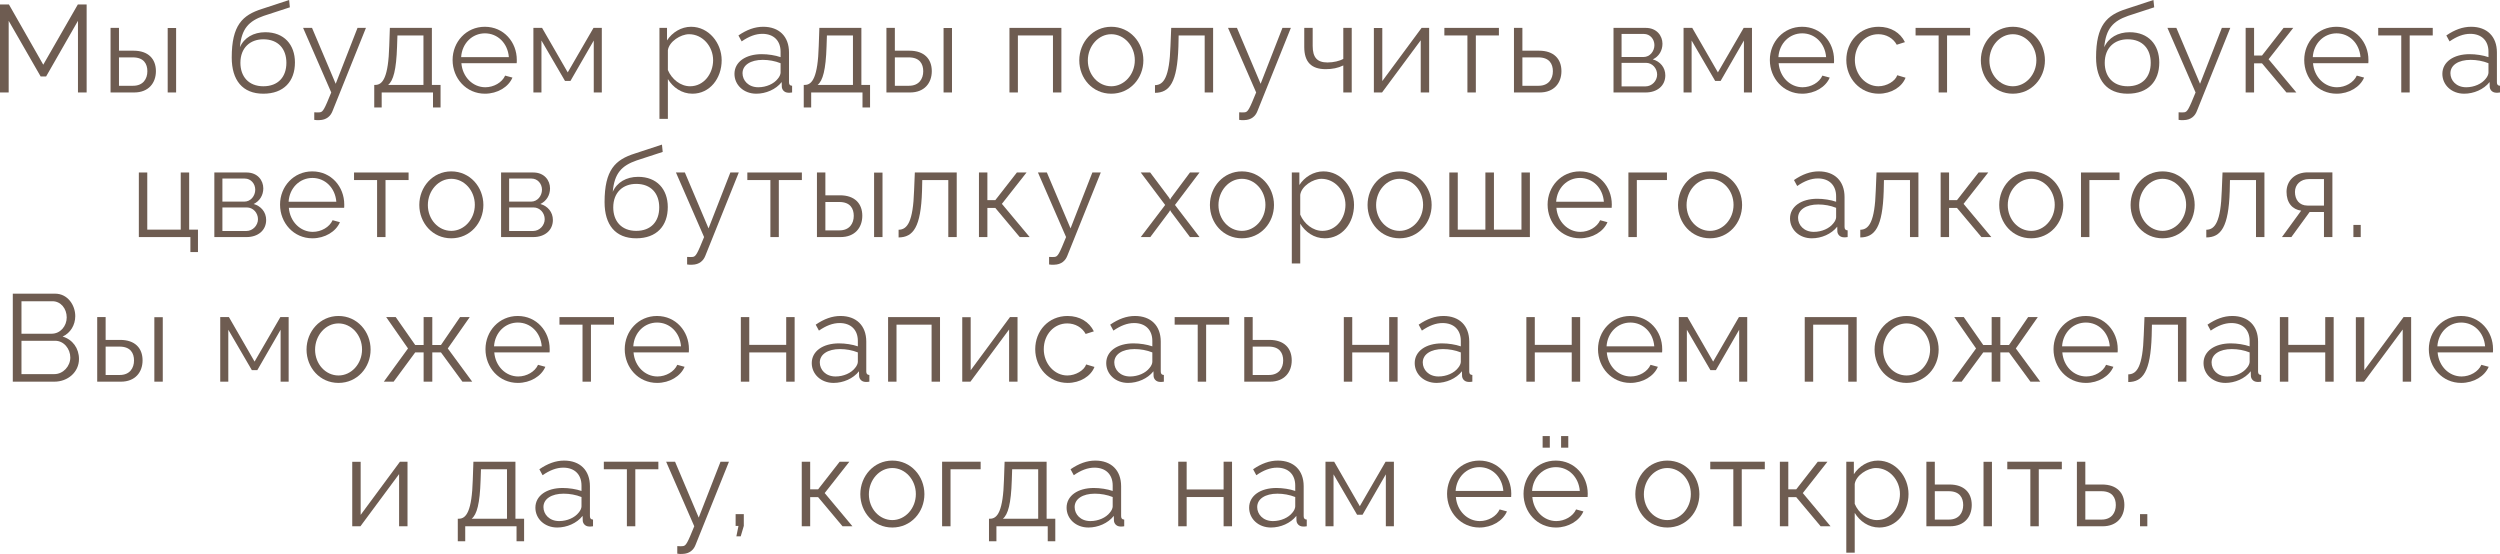 <?xml version="1.0" encoding="UTF-8"?> <svg xmlns="http://www.w3.org/2000/svg" viewBox="0 0 242.039 53.635" fill="none"><path d="M7.548 8.952V2.016L4.464 7.404H3.936L0.84 2.016V8.952H0V0.432H0.864L4.188 6.264L7.536 0.432H8.388V8.952H7.548Z" fill="#6E5C51"></path><path d="M10.703 8.952V2.7H11.519V4.908H12.935C14.363 4.908 15.095 5.712 15.095 6.888C15.095 8.04 14.375 8.952 12.995 8.952H10.703ZM16.235 8.952V2.712H17.051V8.952H16.235ZM11.519 8.304H12.887C13.859 8.304 14.267 7.632 14.267 6.9C14.267 6.192 13.931 5.556 12.863 5.556H11.519V8.304Z" fill="#6E5C51"></path><path d="M25.495 9.072C23.479 9.072 22.435 7.764 22.435 5.568C22.435 2.448 23.467 1.464 25.363 0.864L27.991 0L28.063 0.708L25.531 1.536C24.091 2.04 23.383 2.772 23.227 4.572C23.635 3.648 24.547 3.12 25.687 3.12C27.499 3.12 28.555 4.32 28.555 6.048C28.555 7.872 27.475 9.072 25.495 9.072ZM25.495 8.352C26.923 8.352 27.727 7.452 27.727 6.084C27.727 4.74 26.947 3.804 25.495 3.804C24.235 3.804 23.275 4.608 23.275 6.084C23.275 7.392 24.055 8.352 25.495 8.352Z" fill="#6E5C51"></path><path d="M30.425 10.872C30.641 10.884 30.881 10.896 30.977 10.872C31.277 10.836 31.421 10.548 32.069 8.952L29.345 2.7H30.209L32.501 8.112L34.613 2.7H35.429L32.189 10.764C32.009 11.232 31.613 11.616 30.917 11.628C30.773 11.64 30.629 11.64 30.425 11.604V10.872Z" fill="#6E5C51"></path><path d="M36.233 10.404V8.22H36.341C37.061 8.22 37.601 7.464 37.685 4.44L37.745 2.7H41.813V8.22H42.653V10.404H41.921V8.952H36.953V10.404H36.233ZM37.577 8.22H40.997V3.432H38.477L38.441 4.512C38.369 6.756 38.081 7.812 37.577 8.22Z" fill="#6E5C51"></path><path d="M46.95 9.072C45.138 9.072 43.818 7.584 43.818 5.808C43.818 4.056 45.138 2.592 46.938 2.592C48.774 2.592 50.034 4.08 50.034 5.796C50.034 5.928 50.034 6.06 50.022 6.12H44.67C44.778 7.464 45.786 8.448 46.986 8.448C47.802 8.448 48.606 7.992 48.906 7.32L49.614 7.512C49.23 8.424 48.162 9.072 46.95 9.072ZM44.646 5.532H49.266C49.158 4.176 48.174 3.228 46.95 3.228C45.726 3.228 44.73 4.188 44.646 5.532Z" fill="#6E5C51"></path><path d="M51.641 8.952V2.7H52.481L54.965 7.008L57.461 2.7H58.265V8.952H57.485V3.924L55.229 7.836H54.701L52.421 3.924V8.952H51.641Z" fill="#6E5C51"></path><path d="M64.661 7.656V11.508H63.845V2.7H64.577V3.912C65.082 3.132 65.958 2.592 66.905 2.592C68.621 2.592 69.869 4.164 69.869 5.832C69.869 7.596 68.717 9.072 67.037 9.072C65.993 9.072 65.153 8.46 64.661 7.656ZM69.041 5.832C69.041 4.488 68.021 3.312 66.713 3.312C65.897 3.312 64.782 4.02 64.661 4.86V6.78C65.033 7.668 65.885 8.352 66.81 8.352C68.165 8.352 69.041 7.104 69.041 5.832Z" fill="#6E5C51"></path><path d="M71.108 7.152C71.108 6 72.188 5.244 73.748 5.244C74.36 5.244 75.056 5.352 75.572 5.532V5.004C75.572 3.948 74.912 3.276 73.808 3.276C73.148 3.276 72.5 3.528 71.804 4.008L71.492 3.432C72.296 2.88 73.076 2.592 73.892 2.592C75.428 2.592 76.388 3.528 76.388 5.076V7.968C76.388 8.196 76.484 8.292 76.688 8.304V8.952C76.508 8.976 76.388 8.988 76.316 8.976C75.908 8.964 75.704 8.664 75.692 8.4L75.68 7.944C75.116 8.664 74.144 9.072 73.22 9.072C71.996 9.072 71.108 8.22 71.108 7.152ZM75.296 7.632C75.476 7.428 75.572 7.188 75.572 7.032V6.12C75.032 5.904 74.432 5.796 73.844 5.796C72.668 5.796 71.888 6.3 71.888 7.092C71.888 7.788 72.452 8.448 73.412 8.448C74.192 8.448 74.924 8.112 75.296 7.632Z" fill="#6E5C51"></path><path d="M77.815 10.404V8.22H77.923C78.643 8.22 79.183 7.464 79.267 4.44L79.327 2.7H83.395V8.22H84.235V10.404H83.503V8.952H78.535V10.404H77.815ZM79.159 8.22H82.579V3.432H80.059L80.023 4.512C79.951 6.756 79.663 7.812 79.159 8.22Z" fill="#6E5C51"></path><path d="M85.82 8.952V2.7H86.636V4.908H88.052C89.48 4.908 90.212 5.712 90.212 6.888C90.212 8.04 89.492 8.952 88.112 8.952H85.82ZM91.352 8.952V2.712H92.168V8.952H91.352ZM86.636 8.304H88.004C88.976 8.304 89.384 7.632 89.384 6.9C89.384 6.192 89.048 5.556 87.98 5.556H86.636V8.304Z" fill="#6E5C51"></path><path d="M97.731 8.952V2.7H102.759V8.952H101.943V3.432H98.547V8.952H97.731Z" fill="#6E5C51"></path><path d="M104.491 5.844C104.491 4.092 105.799 2.592 107.587 2.592C109.387 2.592 110.696 4.092 110.696 5.844C110.696 7.584 109.399 9.072 107.587 9.072C105.775 9.072 104.491 7.584 104.491 5.844ZM107.587 8.352C108.835 8.352 109.868 7.224 109.868 5.832C109.868 4.44 108.835 3.312 107.587 3.312C106.351 3.312 105.319 4.452 105.319 5.856C105.319 7.248 106.339 8.352 107.587 8.352Z" fill="#6E5C51"></path><path d="M111.82 8.988V8.244C112.66 8.232 113.224 7.488 113.32 4.44L113.392 2.7H117.448V8.952H116.632V3.432H114.112L114.088 4.512C113.98 7.992 113.236 8.976 111.82 8.988Z" fill="#6E5C51"></path><path d="M119.972 10.872C120.188 10.884 120.428 10.896 120.524 10.872C120.824 10.836 120.968 10.548 121.616 8.952L118.892 2.7H119.756L122.048 8.112L124.16 2.7H124.976L121.736 10.764C121.556 11.232 121.16 11.616 120.464 11.628C120.32 11.64 120.176 11.64 119.972 11.604V10.872Z" fill="#6E5C51"></path><path d="M130.052 8.952V6.336C129.536 6.588 128.984 6.696 128.348 6.696C126.956 6.696 126.272 6 126.272 4.548V2.7H127.088V4.44C127.088 5.568 127.52 6.048 128.528 6.048C129.104 6.048 129.704 5.904 130.052 5.7V2.7H130.868V8.952H130.052Z" fill="#6E5C51"></path><path d="M133.012 8.952V2.712H133.828V7.848L137.632 2.7H138.364V8.952H137.548V3.9L133.804 8.952H133.012Z" fill="#6E5C51"></path><path d="M142.069 8.952V3.432H139.837V2.7H145.117V3.432H142.884V8.952H142.069Z" fill="#6E5C51"></path><path d="M146.575 8.952V2.7H147.391V4.908H149.011C150.439 4.908 151.171 5.712 151.171 6.888C151.171 8.04 150.451 8.952 149.071 8.952H146.575ZM147.391 8.304H148.963C149.935 8.304 150.343 7.632 150.343 6.9C150.343 6.192 150.007 5.556 148.939 5.556H147.391V8.304Z" fill="#6E5C51"></path><path d="M156.213 8.952V2.7H159.333C160.401 2.7 160.953 3.468 160.953 4.236C160.953 4.896 160.605 5.472 160.017 5.748C160.737 5.952 161.229 6.54 161.229 7.296C161.229 8.304 160.437 8.952 159.333 8.952H156.213ZM156.993 5.52H159.117C159.741 5.52 160.173 4.956 160.173 4.368C160.173 3.792 159.753 3.288 159.165 3.288H156.993V5.52ZM156.993 8.364H159.309C159.945 8.364 160.437 7.812 160.437 7.224C160.437 6.612 159.969 6.084 159.357 6.084H156.993V8.364Z" fill="#6E5C51"></path><path d="M162.995 8.952V2.7H163.835L166.319 7.008L168.815 2.7H169.619V8.952H168.839V3.924L166.583 7.836H166.055L163.775 3.924V8.952H162.995Z" fill="#6E5C51"></path><path d="M174.481 9.072C172.669 9.072 171.349 7.584 171.349 5.808C171.349 4.056 172.669 2.592 174.469 2.592C176.305 2.592 177.565 4.08 177.565 5.796C177.565 5.928 177.565 6.06 177.553 6.12H172.201C172.309 7.464 173.317 8.448 174.517 8.448C175.333 8.448 176.137 7.992 176.437 7.32L177.145 7.512C176.761 8.424 175.693 9.072 174.481 9.072ZM172.177 5.532H176.797C176.689 4.176 175.705 3.228 174.481 3.228C173.257 3.228 172.261 4.188 172.177 5.532Z" fill="#6E5C51"></path><path d="M181.896 9.072C180.072 9.072 178.752 7.584 178.752 5.808C178.752 4.032 180.036 2.592 181.884 2.592C183.06 2.592 183.984 3.168 184.428 4.08L183.636 4.332C183.288 3.696 182.616 3.312 181.848 3.312C180.576 3.312 179.58 4.38 179.58 5.808C179.58 7.224 180.624 8.352 181.86 8.352C182.664 8.352 183.492 7.86 183.684 7.284L184.488 7.524C184.14 8.424 183.096 9.072 181.896 9.072Z" fill="#6E5C51"></path><path d="M187.69 8.952V3.432H185.458V2.7H190.738V3.432H188.506V8.952H187.69Z" fill="#6E5C51"></path><path d="M191.777 5.844C191.777 4.092 193.085 2.592 194.873 2.592C196.673 2.592 197.981 4.092 197.981 5.844C197.981 7.584 196.685 9.072 194.873 9.072C193.061 9.072 191.777 7.584 191.777 5.844ZM194.873 8.352C196.121 8.352 197.153 7.224 197.153 5.832C197.153 4.44 196.121 3.312 194.873 3.312C193.637 3.312 192.605 4.452 192.605 5.856C192.605 7.248 193.625 8.352 194.873 8.352Z" fill="#6E5C51"></path><path d="M205.992 9.072C203.976 9.072 202.932 7.764 202.932 5.568C202.932 2.448 203.964 1.464 205.86 0.864L208.488 0L208.56 0.708L206.028 1.536C204.588 2.04 203.88 2.772 203.724 4.572C204.132 3.648 205.044 3.12 206.184 3.12C207.996 3.12 209.052 4.32 209.052 6.048C209.052 7.872 207.972 9.072 205.992 9.072ZM205.992 8.352C207.42 8.352 208.224 7.452 208.224 6.084C208.224 4.74 207.444 3.804 205.992 3.804C204.732 3.804 203.772 4.608 203.772 6.084C203.772 7.392 204.552 8.352 205.992 8.352Z" fill="#6E5C51"></path><path d="M210.922 10.872C211.138 10.884 211.378 10.896 211.474 10.872C211.774 10.836 211.918 10.548 212.566 8.952L209.842 2.7H210.706L212.998 8.112L215.11 2.7H215.926L212.686 10.764C212.506 11.232 212.11 11.616 211.414 11.628C211.27 11.64 211.126 11.64 210.922 11.604V10.872Z" fill="#6E5C51"></path><path d="M217.414 8.952V2.7H218.23V5.376H218.998L221.086 2.7H222.022L219.634 5.736L222.322 8.952H221.362L218.998 6.132H218.23V8.952H217.414Z" fill="#6E5C51"></path><path d="M226.217 9.072C224.405 9.072 223.085 7.584 223.085 5.808C223.085 4.056 224.405 2.592 226.205 2.592C228.041 2.592 229.301 4.08 229.301 5.796C229.301 5.928 229.301 6.06 229.289 6.12H223.937C224.045 7.464 225.053 8.448 226.253 8.448C227.069 8.448 227.873 7.992 228.173 7.32L228.881 7.512C228.497 8.424 227.429 9.072 226.217 9.072ZM223.913 5.532H228.533C228.425 4.176 227.441 3.228 226.217 3.228C224.993 3.228 223.997 4.188 223.913 5.532Z" fill="#6E5C51"></path><path d="M232.48 8.952V3.432H230.248V2.7H235.528V3.432H233.296V8.952H232.48Z" fill="#6E5C51"></path><path d="M236.459 7.152C236.459 6 237.539 5.244 239.099 5.244C239.711 5.244 240.407 5.352 240.923 5.532V5.004C240.923 3.948 240.263 3.276 239.159 3.276C238.499 3.276 237.851 3.528 237.155 4.008L236.843 3.432C237.647 2.88 238.427 2.592 239.243 2.592C240.779 2.592 241.739 3.528 241.739 5.076V7.968C241.739 8.196 241.835 8.292 242.039 8.304V8.952C241.859 8.976 241.739 8.988 241.667 8.976C241.259 8.964 241.055 8.664 241.043 8.4L241.031 7.944C240.467 8.664 239.495 9.072 238.571 9.072C237.347 9.072 236.459 8.22 236.459 7.152ZM240.647 7.632C240.827 7.428 240.923 7.188 240.923 7.032V6.12C240.383 5.904 239.783 5.796 239.195 5.796C238.019 5.796 237.239 6.3 237.239 7.092C237.239 7.788 237.803 8.448 238.763 8.448C239.543 8.448 240.275 8.112 240.647 7.632Z" fill="#6E5C51"></path><path d="M18.434 24.404V22.952H13.442V16.7H14.258V22.232H17.498V16.7H18.314V22.232H19.166V24.404H18.434Z" fill="#6E5C51"></path><path d="M20.752 22.952V16.7H23.872C24.94 16.7 25.492 17.468 25.492 18.236C25.492 18.896 25.144 19.472 24.556 19.748C25.275 19.952 25.768 20.54 25.768 21.296C25.768 22.304 24.976 22.952 23.872 22.952H20.752ZM21.532 19.52H23.656C24.28 19.52 24.712 18.956 24.712 18.368C24.712 17.792 24.292 17.288 23.704 17.288H21.532V19.52ZM21.532 22.364H23.848C24.484 22.364 24.976 21.812 24.976 21.224C24.976 20.612 24.508 20.084 23.896 20.084H21.532V22.364Z" fill="#6E5C51"></path><path d="M30.245 23.072C28.433 23.072 27.113 21.584 27.113 19.808C27.113 18.056 28.433 16.592 30.233 16.592C32.07 16.592 33.329 18.08 33.329 19.796C33.329 19.928 33.329 20.06 33.317 20.12H27.965C28.074 21.464 29.081 22.448 30.281 22.448C31.097 22.448 31.901 21.992 32.201 21.32L32.909 21.512C32.525 22.424 31.457 23.072 30.245 23.072ZM27.941 19.532H32.561C32.453 18.176 31.469 17.228 30.245 17.228C29.021 17.228 28.025 18.188 27.941 19.532Z" fill="#6E5C51"></path><path d="M36.508 22.952V17.432H34.276V16.7H39.557V17.432H37.324V22.952H36.508Z" fill="#6E5C51"></path><path d="M40.595 19.844C40.595 18.092 41.903 16.592 43.691 16.592C45.491 16.592 46.799 18.092 46.799 19.844C46.799 21.584 45.503 23.072 43.691 23.072C41.879 23.072 40.595 21.584 40.595 19.844ZM43.691 22.352C44.939 22.352 45.971 21.224 45.971 19.832C45.971 18.44 44.939 17.312 43.691 17.312C42.455 17.312 41.423 18.452 41.423 19.856C41.423 21.248 42.443 22.352 43.691 22.352Z" fill="#6E5C51"></path><path d="M48.512 22.952V16.7H51.632C52.7 16.7 53.252 17.468 53.252 18.236C53.252 18.896 52.904 19.472 52.316 19.748C53.036 19.952 53.528 20.54 53.528 21.296C53.528 22.304 52.736 22.952 51.632 22.952H48.512ZM49.292 19.52H51.416C52.04 19.52 52.472 18.956 52.472 18.368C52.472 17.792 52.052 17.288 51.464 17.288H49.292V19.52ZM49.292 22.364H51.608C52.244 22.364 52.736 21.812 52.736 21.224C52.736 20.612 52.268 20.084 51.656 20.084H49.292V22.364Z" fill="#6E5C51"></path><path d="M61.592 23.072C59.576 23.072 58.532 21.764 58.532 19.568C58.532 16.448 59.564 15.464 61.46 14.864L64.088 14L64.16 14.708L61.628 15.536C60.188 16.04 59.48 16.772 59.324 18.572C59.732 17.648 60.644 17.12 61.784 17.12C63.596 17.12 64.652 18.32 64.652 20.048C64.652 21.872 63.572 23.072 61.592 23.072ZM61.592 22.352C63.02 22.352 63.824 21.452 63.824 20.084C63.824 18.74 63.044 17.804 61.592 17.804C60.332 17.804 59.372 18.608 59.372 20.084C59.372 21.392 60.152 22.352 61.592 22.352Z" fill="#6E5C51"></path><path d="M66.523 24.872C66.739 24.884 66.978 24.896 67.075 24.872C67.375 24.836 67.518 24.548 68.166 22.952L65.442 16.7H66.306L68.598 22.112L70.71 16.7H71.526L68.286 24.764C68.106 25.232 67.71 25.616 67.014 25.628C66.87 25.64 66.726 25.64 66.523 25.604V24.872Z" fill="#6E5C51"></path><path d="M74.586 22.952V17.432H72.354V16.7H77.634V17.432H75.402V22.952H74.586Z" fill="#6E5C51"></path><path d="M79.093 22.952V16.7H79.909V18.908H81.325C82.753 18.908 83.485 19.712 83.485 20.888C83.485 22.04 82.765 22.952 81.385 22.952H79.093ZM84.625 22.952V16.712H85.441V22.952H84.625ZM79.909 22.304H81.277C82.249 22.304 82.657 21.632 82.657 20.9C82.657 20.192 82.321 19.556 81.253 19.556H79.909V22.304Z" fill="#6E5C51"></path><path d="M86.998 22.988V22.244C87.838 22.232 88.402 21.488 88.498 18.44L88.57 16.7H92.626V22.952H91.81V17.432H89.29L89.266 18.512C89.158 21.992 88.414 22.976 86.998 22.988Z" fill="#6E5C51"></path><path d="M94.778 22.952V16.7H95.594V19.376H96.362L98.45 16.7H99.386L96.998 19.736L99.686 22.952H98.726L96.362 20.132H95.594V22.952H94.778Z" fill="#6E5C51"></path><path d="M101.568 24.872C101.785 24.884 102.025 24.896 102.121 24.872C102.42 24.836 102.565 24.548 103.213 22.952L100.489 16.7H101.353L103.645 22.112L105.757 16.7H106.573L103.332 24.764C103.153 25.232 102.756 25.616 102.061 25.628C101.917 25.64 101.773 25.64 101.568 25.604V24.872Z" fill="#6E5C51"></path><path d="M111.355 16.7L113.191 19.148L113.287 19.328L113.383 19.148L115.207 16.7H116.131L113.755 19.844L116.131 22.952H115.207L113.383 20.516L113.287 20.348L113.191 20.516L111.367 22.952H110.443L112.807 19.844L110.443 16.7H111.355Z" fill="#6E5C51"></path><path d="M117.138 19.844C117.138 18.092 118.446 16.592 120.234 16.592C122.034 16.592 123.342 18.092 123.342 19.844C123.342 21.584 122.046 23.072 120.234 23.072C118.422 23.072 117.138 21.584 117.138 19.844ZM120.234 22.352C121.482 22.352 122.514 21.224 122.514 19.832C122.514 18.44 121.482 17.312 120.234 17.312C118.998 17.312 117.966 18.452 117.966 19.856C117.966 21.248 118.986 22.352 120.234 22.352Z" fill="#6E5C51"></path><path d="M125.883 21.656V25.508H125.067V16.7H125.799V17.912C126.302 17.132 127.179 16.592 128.127 16.592C129.843 16.592 131.091 18.164 131.091 19.832C131.091 21.596 129.939 23.072 128.258 23.072C127.215 23.072 126.375 22.46 125.883 21.656ZM130.262 19.832C130.262 18.488 129.243 17.312 127.935 17.312C127.118 17.312 126.002 18.02 125.883 18.86V20.78C126.254 21.668 127.106 22.352 128.03 22.352C129.386 22.352 130.262 21.104 130.262 19.832Z" fill="#6E5C51"></path><path d="M132.401 19.844C132.401 18.092 133.709 16.592 135.497 16.592C137.297 16.592 138.605 18.092 138.605 19.844C138.605 21.584 137.309 23.072 135.497 23.072C133.685 23.072 132.401 21.584 132.401 19.844ZM135.497 22.352C136.745 22.352 137.777 21.224 137.777 19.832C137.777 18.44 136.745 17.312 135.497 17.312C134.261 17.312 133.229 18.452 133.229 19.856C133.229 21.248 134.249 22.352 135.497 22.352Z" fill="#6E5C51"></path><path d="M140.317 22.952V16.7H141.134V22.232H143.809V16.7H144.637V22.232H147.301V16.7H148.117V22.952H140.317Z" fill="#6E5C51"></path><path d="M152.964 23.072C151.152 23.072 149.832 21.584 149.832 19.808C149.832 18.056 151.152 16.592 152.952 16.592C154.788 16.592 156.048 18.08 156.048 19.796C156.048 19.928 156.048 20.06 156.036 20.12H150.684C150.792 21.464 151.8 22.448 153 22.448C153.816 22.448 154.62 21.992 154.92 21.32L155.628 21.512C155.244 22.424 154.176 23.072 152.964 23.072ZM150.66 19.532H155.28C155.172 18.176 154.188 17.228 152.964 17.228C151.74 17.228 150.744 18.188 150.66 19.532Z" fill="#6E5C51"></path><path d="M157.655 22.952V16.7H161.387V17.432H158.471V22.952H157.655Z" fill="#6E5C51"></path><path d="M162.458 19.844C162.458 18.092 163.766 16.592 165.554 16.592C167.354 16.592 168.662 18.092 168.662 19.844C168.662 21.584 167.366 23.072 165.554 23.072C163.742 23.072 162.458 21.584 162.458 19.844ZM165.554 22.352C166.802 22.352 167.834 21.224 167.834 19.832C167.834 18.44 166.802 17.312 165.554 17.312C164.318 17.312 163.286 18.452 163.286 19.856C163.286 21.248 164.306 22.352 165.554 22.352Z" fill="#6E5C51"></path><path d="M173.301 21.152C173.301 20 174.381 19.244 175.941 19.244C176.553 19.244 177.249 19.352 177.765 19.532V19.004C177.765 17.948 177.105 17.276 176.001 17.276C175.341 17.276 174.693 17.528 173.997 18.008L173.685 17.432C174.489 16.88 175.269 16.592 176.085 16.592C177.621 16.592 178.581 17.528 178.581 19.076V21.968C178.581 22.196 178.677 22.292 178.881 22.304V22.952C178.701 22.976 178.581 22.988 178.509 22.976C178.101 22.964 177.897 22.664 177.885 22.4L177.873 21.944C177.309 22.664 176.337 23.072 175.413 23.072C174.189 23.072 173.301 22.22 173.301 21.152ZM177.489 21.632C177.669 21.428 177.765 21.188 177.765 21.032V20.12C177.225 19.904 176.625 19.796 176.037 19.796C174.861 19.796 174.081 20.3 174.081 21.092C174.081 21.788 174.645 22.448 175.605 22.448C176.385 22.448 177.117 22.112 177.489 21.632Z" fill="#6E5C51"></path><path d="M180.104 22.988V22.244C180.944 22.232 181.508 21.488 181.604 18.44L181.676 16.7H185.732V22.952H184.916V17.432H182.396L182.372 18.512C182.264 21.992 181.52 22.976 180.104 22.988Z" fill="#6E5C51"></path><path d="M187.885 22.952V16.7H188.7V19.376H189.468L191.556 16.7H192.492L190.104 19.736L192.792 22.952H191.832L189.468 20.132H188.7V22.952H187.885Z" fill="#6E5C51"></path><path d="M193.555 19.844C193.555 18.092 194.863 16.592 196.651 16.592C198.451 16.592 199.759 18.092 199.759 19.844C199.759 21.584 198.463 23.072 196.651 23.072C194.839 23.072 193.555 21.584 193.555 19.844ZM196.651 22.352C197.899 22.352 198.931 21.224 198.931 19.832C198.931 18.44 197.899 17.312 196.651 17.312C195.415 17.312 194.383 18.452 194.383 19.856C194.383 21.248 195.403 22.352 196.651 22.352Z" fill="#6E5C51"></path><path d="M201.472 22.952V16.7H205.204V17.432H202.287V22.952H201.472Z" fill="#6E5C51"></path><path d="M206.275 19.844C206.275 18.092 207.583 16.592 209.371 16.592C211.171 16.592 212.479 18.092 212.479 19.844C212.479 21.584 211.183 23.072 209.371 23.072C207.559 23.072 206.275 21.584 206.275 19.844ZM209.371 22.352C210.619 22.352 211.651 21.224 211.651 19.832C211.651 18.44 210.619 17.312 209.371 17.312C208.135 17.312 207.103 18.452 207.103 19.856C207.103 21.248 208.123 22.352 209.371 22.352Z" fill="#6E5C51"></path><path d="M213.604 22.988V22.244C214.444 22.232 215.008 21.488 215.104 18.44L215.175 16.7H219.232V22.952H218.416V17.432H215.896L215.872 18.512C215.763 21.992 215.02 22.976 213.604 22.988Z" fill="#6E5C51"></path><path d="M220.928 22.952L222.788 20.396C221.936 20.276 221.372 19.64 221.372 18.572C221.372 17.504 222.176 16.688 223.424 16.688H225.812V22.952H224.996V20.528H223.604L221.84 22.952H220.928ZM223.412 19.904H224.996V17.336H223.556C222.728 17.336 222.188 17.864 222.188 18.584C222.188 19.316 222.596 19.904 223.412 19.904Z" fill="#6E5C51"></path><path d="M227.846 22.952V21.776H228.555V22.952H227.846Z" fill="#6E5C51"></path><path d="M5.259 36.952H1.239V28.432H5.343C6.543 28.432 7.287 29.536 7.287 30.604C7.287 31.456 6.831 32.236 6.063 32.584C7.035 32.872 7.647 33.724 7.647 34.756C7.647 36.028 6.567 36.952 5.259 36.952ZM2.079 29.164V32.308H5.007C5.847 32.308 6.459 31.564 6.459 30.736C6.459 29.872 5.883 29.164 5.079 29.164H2.079ZM5.343 32.992H2.079V36.22H5.259C6.123 36.22 6.807 35.452 6.807 34.612C6.807 33.772 6.183 32.992 5.343 32.992Z" fill="#6E5C51"></path><path d="M9.411 36.952V30.7H10.227V32.908H11.643C13.071 32.908 13.803 33.712 13.803 34.888C13.803 36.04 13.083 36.952 11.703 36.952H9.411ZM14.943 36.952V30.712H15.759V36.952H14.943ZM10.227 36.304H11.595C12.567 36.304 12.975 35.632 12.975 34.9C12.975 34.192 12.639 33.556 11.571 33.556H10.227V36.304Z" fill="#6E5C51"></path><path d="M21.322 36.952V30.7H22.163L24.646 35.008L27.143 30.7H27.946V36.952H27.167V31.924L24.911 35.836H24.383L22.103 31.924V36.952H21.322Z" fill="#6E5C51"></path><path d="M29.677 33.844C29.677 32.092 30.984 30.592 32.773 30.592C34.573 30.592 35.88 32.092 35.88 33.844C35.88 35.584 34.585 37.072 32.773 37.072C30.961 37.072 29.677 35.584 29.677 33.844ZM32.773 36.352C34.021 36.352 35.052 35.224 35.052 33.832C35.052 32.44 34.021 31.312 32.773 31.312C31.537 31.312 30.505 32.452 30.505 33.856C30.505 35.248 31.525 36.352 32.773 36.352Z" fill="#6E5C51"></path><path d="M37.161 36.952L39.501 33.736L37.389 30.7H38.313L40.197 33.4H41.013V30.7H41.853V33.4H42.693L44.541 30.7H45.477L43.353 33.736L45.717 36.952H44.769L42.693 34.12H41.853V36.952H41.013V34.12H40.197L38.109 36.952H37.161Z" fill="#6E5C51"></path><path d="M50.134 37.072C48.322 37.072 47.002 35.584 47.002 33.808C47.002 32.056 48.322 30.592 50.122 30.592C51.958 30.592 53.218 32.08 53.218 33.796C53.218 33.928 53.218 34.06 53.206 34.12H47.854C47.962 35.464 48.97 36.448 50.17 36.448C50.986 36.448 51.79 35.992 52.09 35.32L52.798 35.512C52.414 36.424 51.346 37.072 50.134 37.072ZM47.83 33.532H52.45C52.342 32.176 51.358 31.228 50.134 31.228C48.91 31.228 47.914 32.188 47.83 33.532Z" fill="#6E5C51"></path><path d="M56.397 36.952V31.432H54.165V30.7H59.445V31.432H57.213V36.952H56.397Z" fill="#6E5C51"></path><path d="M63.616 37.072C61.804 37.072 60.484 35.584 60.484 33.808C60.484 32.056 61.804 30.592 63.604 30.592C65.44 30.592 66.7 32.08 66.7 33.796C66.7 33.928 66.7 34.06 66.688 34.12H61.336C61.444 35.464 62.452 36.448 63.652 36.448C64.468 36.448 65.272 35.992 65.572 35.32L66.28 35.512C65.896 36.424 64.828 37.072 63.616 37.072ZM61.312 33.532H65.932C65.824 32.176 64.84 31.228 63.616 31.228C62.392 31.228 61.396 32.188 61.312 33.532Z" fill="#6E5C51"></path><path d="M71.725 36.952V30.7H72.541V33.388H76.117V30.7H76.933V36.952H76.117V34.12H72.541V36.952H71.725Z" fill="#6E5C51"></path><path d="M78.59 35.152C78.59 34 79.669 33.244 81.229 33.244C81.841 33.244 82.537 33.352 83.053 33.532V33.004C83.053 31.948 82.393 31.276 81.289 31.276C80.629 31.276 79.981 31.528 79.285 32.008L78.973 31.432C79.777 30.88 80.557 30.592 81.373 30.592C82.909 30.592 83.869 31.528 83.869 33.076V35.968C83.869 36.196 83.965 36.292 84.169 36.304V36.952C83.989 36.976 83.869 36.988 83.797 36.976C83.389 36.964 83.186 36.664 83.174 36.4L83.162 35.944C82.598 36.664 81.625 37.072 80.701 37.072C79.477 37.072 78.59 36.22 78.59 35.152ZM82.777 35.632C82.957 35.428 83.053 35.188 83.053 35.032V34.12C82.513 33.904 81.913 33.796 81.325 33.796C80.149 33.796 79.369 34.3 79.369 35.092C79.369 35.788 79.933 36.448 80.894 36.448C81.673 36.448 82.405 36.112 82.777 35.632Z" fill="#6E5C51"></path><path d="M85.981 36.952V30.7H91.008V36.952H90.192V31.432H86.796V36.952H85.981Z" fill="#6E5C51"></path><path d="M93.161 36.952V30.712H93.977V35.848L97.781 30.7H98.513V36.952H97.697V31.9L93.953 36.952H93.161Z" fill="#6E5C51"></path><path d="M103.37 37.072C101.546 37.072 100.226 35.584 100.226 33.808C100.226 32.032 101.51 30.592 103.358 30.592C104.534 30.592 105.458 31.168 105.902 32.08L105.11 32.332C104.762 31.696 104.09 31.312 103.322 31.312C102.05 31.312 101.054 32.38 101.054 33.808C101.054 35.224 102.098 36.352 103.334 36.352C104.138 36.352 104.966 35.86 105.158 35.284L105.962 35.524C105.614 36.424 104.57 37.072 103.37 37.072Z" fill="#6E5C51"></path><path d="M107.1 35.152C107.1 34 108.18 33.244 109.74 33.244C110.352 33.244 111.048 33.352 111.564 33.532V33.004C111.564 31.948 110.904 31.276 109.8 31.276C109.14 31.276 108.492 31.528 107.796 32.008L107.484 31.432C108.288 30.88 109.068 30.592 109.884 30.592C111.42 30.592 112.38 31.528 112.38 33.076V35.968C112.38 36.196 112.476 36.292 112.68 36.304V36.952C112.5 36.976 112.38 36.988 112.308 36.976C111.9 36.964 111.696 36.664 111.684 36.4L111.672 35.944C111.108 36.664 110.136 37.072 109.212 37.072C107.988 37.072 107.1 36.22 107.1 35.152ZM111.288 35.632C111.468 35.428 111.564 35.188 111.564 35.032V34.12C111.024 33.904 110.424 33.796 109.836 33.796C108.66 33.796 107.88 34.3 107.88 35.092C107.88 35.788 108.444 36.448 109.404 36.448C110.184 36.448 110.916 36.112 111.288 35.632Z" fill="#6E5C51"></path><path d="M115.957 36.952V31.432H113.725V30.7H119.005V31.432H116.773V36.952H115.957Z" fill="#6E5C51"></path><path d="M120.464 36.952V30.7H121.28V32.908H122.9C124.328 32.908 125.06 33.712 125.06 34.888C125.06 36.04 124.34 36.952 122.96 36.952H120.464ZM121.28 36.304H122.852C123.824 36.304 124.232 35.632 124.232 34.9C124.232 34.192 123.896 33.556 122.828 33.556H121.28V36.304Z" fill="#6E5C51"></path><path d="M130.102 36.952V30.7H130.918V33.388H134.494V30.7H135.31V36.952H134.494V34.12H130.918V36.952H130.102Z" fill="#6E5C51"></path><path d="M136.966 35.152C136.966 34 138.046 33.244 139.606 33.244C140.218 33.244 140.914 33.352 141.43 33.532V33.004C141.43 31.948 140.77 31.276 139.666 31.276C139.006 31.276 138.358 31.528 137.662 32.008L137.35 31.432C138.154 30.88 138.934 30.592 139.75 30.592C141.286 30.592 142.246 31.528 142.246 33.076V35.968C142.246 36.196 142.342 36.292 142.546 36.304V36.952C142.366 36.976 142.246 36.988 142.174 36.976C141.766 36.964 141.562 36.664 141.55 36.4L141.538 35.944C140.974 36.664 140.002 37.072 139.078 37.072C137.854 37.072 136.966 36.22 136.966 35.152ZM141.154 35.632C141.334 35.428 141.43 35.188 141.43 35.032V34.12C140.89 33.904 140.29 33.796 139.702 33.796C138.526 33.796 137.746 34.3 137.746 35.092C137.746 35.788 138.31 36.448 139.27 36.448C140.05 36.448 140.782 36.112 141.154 35.632Z" fill="#6E5C51"></path><path d="M147.776 36.952V30.7H148.592V33.388H152.168V30.7H152.984V36.952H152.168V34.12H148.592V36.952H147.776Z" fill="#6E5C51"></path><path d="M157.844 37.072C156.032 37.072 154.712 35.584 154.712 33.808C154.712 32.056 156.032 30.592 157.832 30.592C159.668 30.592 160.928 32.08 160.928 33.796C160.928 33.928 160.928 34.06 160.916 34.12H155.564C155.672 35.464 156.68 36.448 157.88 36.448C158.696 36.448 159.5 35.992 159.8 35.32L160.508 35.512C160.124 36.424 159.056 37.072 157.844 37.072ZM155.54 33.532H160.16C160.052 32.176 159.068 31.228 157.844 31.228C156.62 31.228 155.624 32.188 155.54 33.532Z" fill="#6E5C51"></path><path d="M162.535 36.952V30.7H163.375L165.859 35.008L168.355 30.7H169.159V36.952H168.379V31.924L166.123 35.836H165.595L163.315 31.924V36.952H162.535Z" fill="#6E5C51"></path><path d="M174.727 36.952V30.7H179.756V36.952H178.94V31.432H175.544V36.952H174.727Z" fill="#6E5C51"></path><path d="M181.488 33.844C181.488 32.092 182.796 30.592 184.584 30.592C186.384 30.592 187.692 32.092 187.692 33.844C187.692 35.584 186.396 37.072 184.584 37.072C182.772 37.072 181.488 35.584 181.488 33.844ZM184.584 36.352C185.832 36.352 186.864 35.224 186.864 33.832C186.864 32.44 185.832 31.312 184.584 31.312C183.348 31.312 182.316 32.452 182.316 33.856C182.316 35.248 183.336 36.352 184.584 36.352Z" fill="#6E5C51"></path><path d="M188.973 36.952L191.313 33.736L189.201 30.7H190.125L192.008 33.4H192.824V30.7H193.664V33.4H194.504L196.353 30.7H197.289L195.164 33.736L197.529 36.952H196.58L194.504 34.12H193.664V36.952H192.824V34.12H192.008L189.92 36.952H188.973Z" fill="#6E5C51"></path><path d="M201.945 37.072C200.133 37.072 198.813 35.584 198.813 33.808C198.813 32.056 200.133 30.592 201.933 30.592C203.769 30.592 205.029 32.08 205.029 33.796C205.029 33.928 205.029 34.06 205.017 34.12H199.665C199.773 35.464 200.781 36.448 201.981 36.448C202.797 36.448 203.601 35.992 203.901 35.32L204.609 35.512C204.225 36.424 203.157 37.072 201.945 37.072ZM199.641 33.532H204.261C204.153 32.176 203.169 31.228 201.945 31.228C200.721 31.228 199.725 32.188 199.641 33.532Z" fill="#6E5C51"></path><path d="M206.048 36.988V36.244C206.888 36.232 207.452 35.488 207.548 32.44L207.62 30.7H211.676V36.952H210.86V31.432H208.34L208.316 32.512C208.208 35.992 207.464 36.976 206.048 36.988Z" fill="#6E5C51"></path><path d="M213.336 35.152C213.336 34 214.416 33.244 215.976 33.244C216.588 33.244 217.284 33.352 217.8 33.532V33.004C217.8 31.948 217.14 31.276 216.036 31.276C215.376 31.276 214.728 31.528 214.032 32.008L213.72 31.432C214.524 30.88 215.304 30.592 216.12 30.592C217.656 30.592 218.616 31.528 218.616 33.076V35.968C218.616 36.196 218.712 36.292 218.916 36.304V36.952C218.736 36.976 218.616 36.988 218.544 36.976C218.136 36.964 217.932 36.664 217.92 36.4L217.908 35.944C217.344 36.664 216.372 37.072 215.448 37.072C214.224 37.072 213.336 36.22 213.336 35.152ZM217.524 35.632C217.704 35.428 217.8 35.188 217.8 35.032V34.12C217.26 33.904 216.66 33.796 216.072 33.796C214.896 33.796 214.116 34.3 214.116 35.092C214.116 35.788 214.68 36.448 215.64 36.448C216.42 36.448 217.152 36.112 217.524 35.632Z" fill="#6E5C51"></path><path d="M220.727 36.952V30.7H221.543V33.388H225.119V30.7H225.935V36.952H225.119V34.12H221.543V36.952H220.727Z" fill="#6E5C51"></path><path d="M228.083 36.952V30.712H228.9V35.848L232.703 30.7H233.436V36.952H232.62V31.9L228.876 36.952H228.083Z" fill="#6E5C51"></path><path d="M238.28 37.072C236.468 37.072 235.148 35.584 235.148 33.808C235.148 32.056 236.468 30.592 238.268 30.592C240.104 30.592 241.364 32.08 241.364 33.796C241.364 33.928 241.364 34.06 241.352 34.12H236C236.108 35.464 237.116 36.448 238.317 36.448C239.132 36.448 239.936 35.992 240.236 35.32L240.945 35.512C240.56 36.424 239.493 37.072 238.28 37.072ZM235.976 33.532H240.596C240.488 32.176 239.505 31.228 238.28 31.228C237.056 31.228 236.061 32.188 235.976 33.532Z" fill="#6E5C51"></path><path d="M34.102 50.952V44.712H34.918V49.848L38.722 44.7H39.454V50.952H38.638V45.9L34.894 50.952H34.102Z" fill="#6E5C51"></path><path d="M44.321 52.404V50.22H44.429C45.149 50.22 45.689 49.464 45.773 46.44L45.833 44.7H49.902V50.22H50.741V52.404H50.009V50.952H45.041V52.404H44.321ZM45.665 50.22H49.085V45.432H46.565L46.529 46.512C46.458 48.756 46.17 49.812 45.665 50.22Z" fill="#6E5C51"></path><path d="M51.834 49.152C51.834 48 52.914 47.244 54.474 47.244C55.086 47.244 55.782 47.352 56.298 47.532V47.004C56.298 45.948 55.638 45.276 54.534 45.276C53.874 45.276 53.226 45.528 52.53 46.008L52.218 45.432C53.022 44.88 53.802 44.592 54.618 44.592C56.154 44.592 57.114 45.528 57.114 47.076V49.968C57.114 50.196 57.21 50.292 57.414 50.304V50.952C57.234 50.976 57.114 50.988 57.042 50.976C56.634 50.964 56.43 50.664 56.418 50.4L56.406 49.944C55.842 50.664 54.87 51.072 53.946 51.072C52.722 51.072 51.834 50.22 51.834 49.152ZM56.022 49.632C56.202 49.428 56.298 49.188 56.298 49.032V48.12C55.758 47.904 55.158 47.796 54.57 47.796C53.394 47.796 52.614 48.3 52.614 49.092C52.614 49.788 53.178 50.448 54.138 50.448C54.918 50.448 55.65 50.112 56.022 49.632Z" fill="#6E5C51"></path><path d="M60.692 50.952V45.432H58.46V44.7H63.74V45.432H61.508V50.952H60.692Z" fill="#6E5C51"></path><path d="M65.571 52.872C65.787 52.884 66.027 52.896 66.123 52.872C66.423 52.836 66.567 52.548 67.215 50.952L64.491 44.7H65.355L67.647 50.112L69.759 44.7H70.575L67.335 52.764C67.155 53.232 66.759 53.616 66.063 53.628C65.919 53.64 65.775 53.64 65.571 53.604V52.872Z" fill="#6E5C51"></path><path d="M71.293 51.924L71.496 50.916H71.22V49.776H72.012V50.916L71.713 51.924H71.293Z" fill="#6E5C51"></path><path d="M77.622 50.952V44.7H78.438V47.376H79.206L81.294 44.7H82.23L79.842 47.736L82.53 50.952H81.57L79.206 48.132H78.438V50.952H77.622Z" fill="#6E5C51"></path><path d="M83.293 47.844C83.293 46.092 84.601 44.592 86.389 44.592C88.189 44.592 89.497 46.092 89.497 47.844C89.497 49.584 88.201 51.072 86.389 51.072C84.577 51.072 83.293 49.584 83.293 47.844ZM86.389 50.352C87.637 50.352 88.669 49.224 88.669 47.832C88.669 46.44 87.637 45.312 86.389 45.312C85.153 45.312 84.121 46.452 84.121 47.856C84.121 49.248 85.141 50.352 86.389 50.352Z" fill="#6E5C51"></path><path d="M91.21 50.952V44.7H94.942V45.432H92.026V50.952H91.21Z" fill="#6E5C51"></path><path d="M95.749 52.404V50.22H95.857C96.577 50.22 97.117 49.464 97.201 46.44L97.261 44.7H101.329V50.22H102.169V52.404H101.437V50.952H96.469V52.404H95.749ZM97.093 50.22H100.513V45.432H97.993L97.957 46.512C97.885 48.756 97.597 49.812 97.093 50.22Z" fill="#6E5C51"></path><path d="M103.262 49.152C103.262 48 104.342 47.244 105.902 47.244C106.514 47.244 107.21 47.352 107.726 47.532V47.004C107.726 45.948 107.066 45.276 105.962 45.276C105.302 45.276 104.654 45.528 103.958 46.008L103.646 45.432C104.45 44.88 105.23 44.592 106.046 44.592C107.582 44.592 108.542 45.528 108.542 47.076V49.968C108.542 50.196 108.638 50.292 108.842 50.304V50.952C108.662 50.976 108.542 50.988 108.47 50.976C108.062 50.964 107.858 50.664 107.846 50.4L107.834 49.944C107.27 50.664 106.298 51.072 105.374 51.072C104.15 51.072 103.262 50.22 103.262 49.152ZM107.45 49.632C107.63 49.428 107.726 49.188 107.726 49.032V48.12C107.186 47.904 106.586 47.796 105.998 47.796C104.822 47.796 104.042 48.3 104.042 49.092C104.042 49.788 104.606 50.448 105.566 50.448C106.346 50.448 107.078 50.112 107.45 49.632Z" fill="#6E5C51"></path><path d="M114.072 50.952V44.7H114.887V47.388H118.464V44.7H119.28V50.952H118.464V48.12H114.887V50.952H114.072Z" fill="#6E5C51"></path><path d="M120.936 49.152C120.936 48 122.016 47.244 123.576 47.244C124.188 47.244 124.884 47.352 125.399 47.532V47.004C125.399 45.948 124.74 45.276 123.636 45.276C122.976 45.276 122.328 45.528 121.631 46.008L121.32 45.432C122.124 44.88 122.904 44.592 123.72 44.592C125.256 44.592 126.216 45.528 126.216 47.076V49.968C126.216 50.196 126.312 50.292 126.515 50.304V50.952C126.336 50.976 126.216 50.988 126.144 50.976C125.736 50.964 125.532 50.664 125.52 50.4L125.508 49.944C124.944 50.664 123.972 51.072 123.048 51.072C121.824 51.072 120.936 50.22 120.936 49.152ZM125.124 49.632C125.304 49.428 125.399 49.188 125.399 49.032V48.12C124.86 47.904 124.259 47.796 123.671 47.796C122.495 47.796 121.716 48.3 121.716 49.092C121.716 49.788 122.28 50.448 123.24 50.448C124.02 50.448 124.752 50.112 125.124 49.632Z" fill="#6E5C51"></path><path d="M128.327 50.952V44.7H129.167L131.651 49.008L134.147 44.7H134.951V50.952H134.171V45.924L131.915 49.836H131.387L129.107 45.924V50.952H128.327Z" fill="#6E5C51"></path><path d="M143.231 51.072C141.419 51.072 140.099 49.584 140.099 47.808C140.099 46.056 141.419 44.592 143.219 44.592C145.055 44.592 146.315 46.08 146.315 47.796C146.315 47.928 146.315 48.06 146.303 48.12H140.951C141.059 49.464 142.067 50.448 143.267 50.448C144.083 50.448 144.887 49.992 145.187 49.32L145.895 49.512C145.511 50.424 144.443 51.072 143.231 51.072ZM140.927 47.532H145.547C145.439 46.176 144.455 45.228 143.231 45.228C142.007 45.228 141.011 46.188 140.927 47.532Z" fill="#6E5C51"></path><path d="M149.35 43.344V42.216H150.046V43.344H149.35ZM151.138 43.344V42.216H151.834V43.344H151.138ZM150.634 51.072C148.822 51.072 147.502 49.584 147.502 47.808C147.502 46.056 148.822 44.592 150.622 44.592C152.458 44.592 153.718 46.08 153.718 47.796C153.718 47.928 153.718 48.06 153.706 48.12H148.354C148.462 49.464 149.47 50.448 150.67 50.448C151.486 50.448 152.29 49.992 152.59 49.32L153.298 49.512C152.914 50.424 151.846 51.072 150.634 51.072ZM148.33 47.532H152.95C152.842 46.176 151.858 45.228 150.634 45.228C149.41 45.228 148.414 46.188 148.33 47.532Z" fill="#6E5C51"></path><path d="M158.324 47.844C158.324 46.092 159.632 44.592 161.42 44.592C163.22 44.592 164.528 46.092 164.528 47.844C164.528 49.584 163.232 51.072 161.42 51.072C159.608 51.072 158.324 49.584 158.324 47.844ZM161.42 50.352C162.668 50.352 163.7 49.224 163.7 47.832C163.7 46.44 162.668 45.312 161.42 45.312C160.184 45.312 159.152 46.452 159.152 47.856C159.152 49.248 160.172 50.352 161.42 50.352Z" fill="#6E5C51"></path><path d="M167.813 50.952V45.432H165.58V44.7H170.861V45.432H168.629V50.952H167.813Z" fill="#6E5C51"></path><path d="M172.319 50.952V44.7H173.135V47.376H173.903L175.991 44.7H176.927L174.539 47.736L177.227 50.952H176.267L173.903 48.132H173.135V50.952H172.319Z" fill="#6E5C51"></path><path d="M179.566 49.656V53.508H178.75V44.7H179.482V45.912C179.986 45.132 180.862 44.592 181.81 44.592C183.526 44.592 184.774 46.164 184.774 47.832C184.774 49.596 183.622 51.072 181.942 51.072C180.898 51.072 180.058 50.46 179.566 49.656ZM183.946 47.832C183.946 46.488 182.926 45.312 181.618 45.312C180.802 45.312 179.686 46.02 179.566 46.86V48.78C179.938 49.668 180.79 50.352 181.714 50.352C183.07 50.352 183.946 49.104 183.946 47.832Z" fill="#6E5C51"></path><path d="M186.504 50.952V44.7H187.32V46.908H188.736C190.164 46.908 190.896 47.712 190.896 48.888C190.896 50.04 190.176 50.952 188.796 50.952H186.504ZM192.036 50.952V44.712H192.852V50.952H192.036ZM187.32 50.304H188.688C189.66 50.304 190.068 49.632 190.068 48.9C190.068 48.192 189.732 47.556 188.664 47.556H187.32V50.304Z" fill="#6E5C51"></path><path d="M196.569 50.952V45.432H194.337V44.7H199.617V45.432H197.385V50.952H196.569Z" fill="#6E5C51"></path><path d="M201.076 50.952V44.7H201.892V46.908H203.512C204.94 46.908 205.672 47.712 205.672 48.888C205.672 50.04 204.952 50.952 203.572 50.952H201.076ZM201.892 50.304H203.464C204.436 50.304 204.844 49.632 204.844 48.9C204.844 48.192 204.508 47.556 203.44 47.556H201.892V50.304Z" fill="#6E5C51"></path><path d="M207.187 50.952V49.776H207.895V50.952H207.187Z" fill="#6E5C51"></path></svg> 